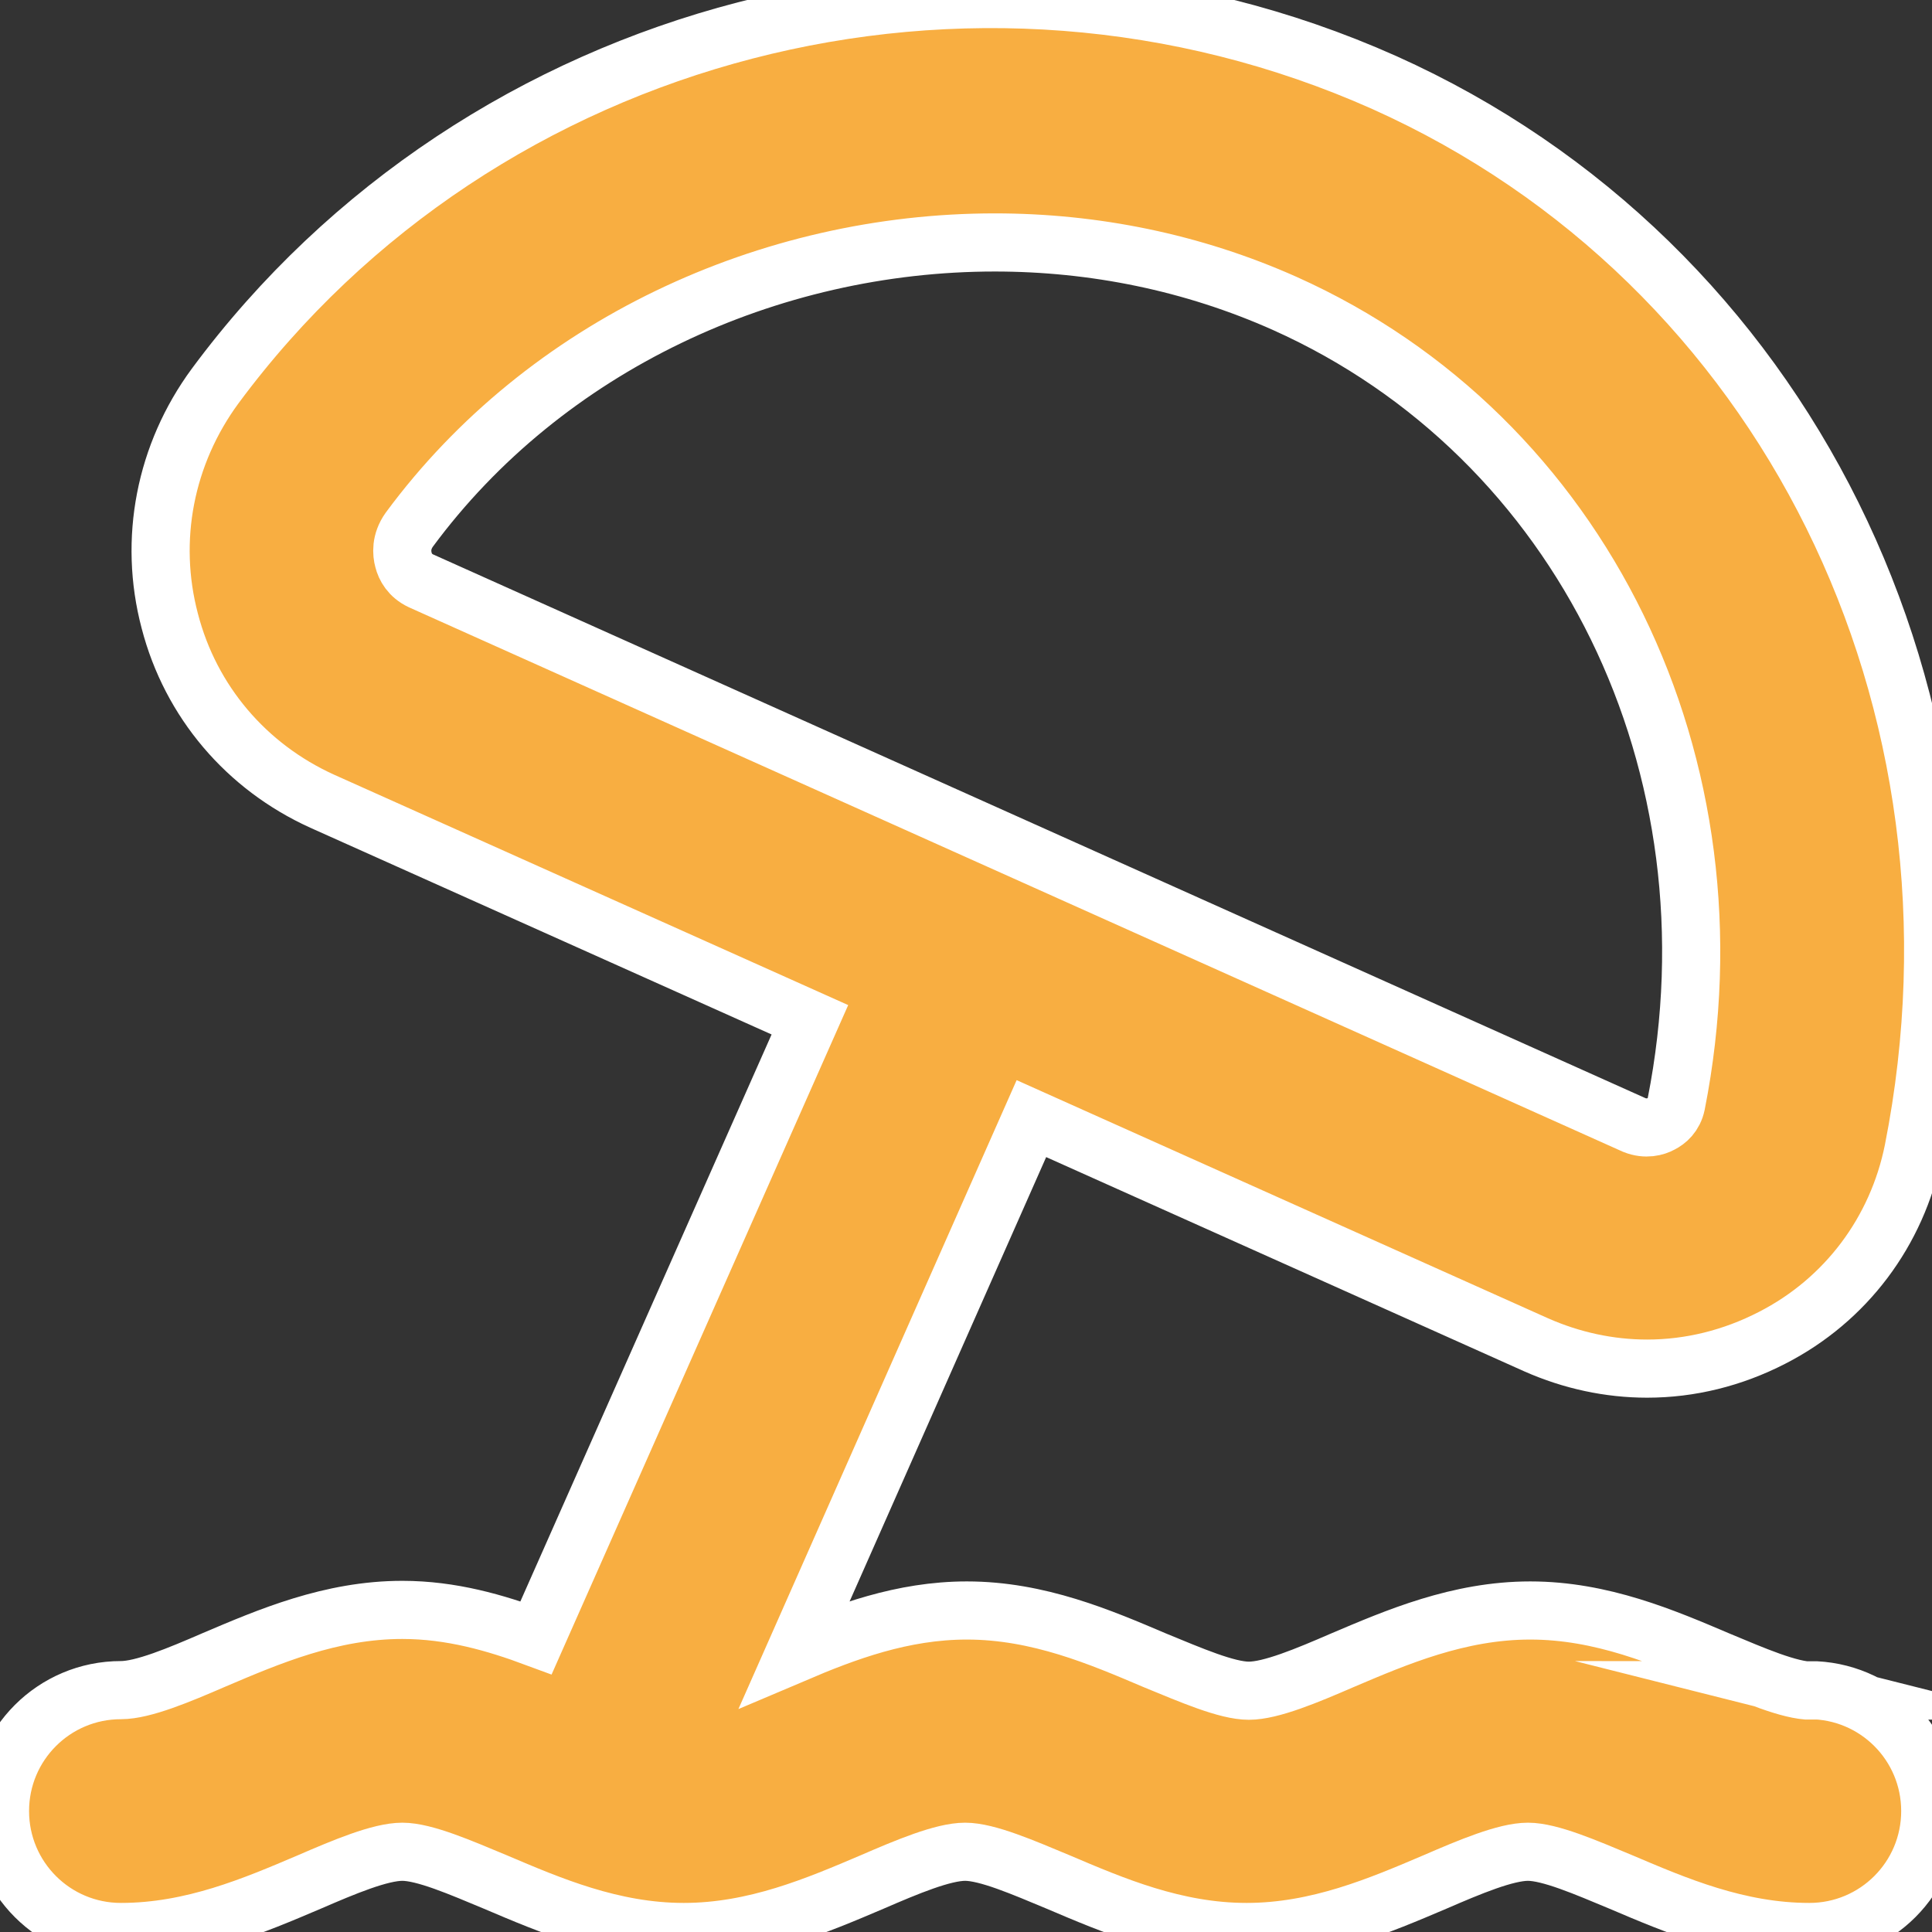 <?xml version="1.0" encoding="UTF-8"?> <svg xmlns="http://www.w3.org/2000/svg" xmlns:xlink="http://www.w3.org/1999/xlink" id="Calque_2" data-name="Calque 2" viewBox="0 0 33.23 33.23"><rect x="0" y="0" width="33.23" height="33.23" fill="#333333" stroke="none"/><defs><style> .cls-1 { fill: none; } .cls-2 { fill: #f8ae41; stroke: #fff; stroke-miterlimit: 10; } .cls-3 { clip-path: url(#clippath); } </style><clipPath id="clippath"><rect class="cls-1" width="33.23" height="33.23"></rect></clipPath></defs><g id="Calque_1-2" data-name="Calque 1"><g class="cls-3"><path class="cls-2" d="M31.16,29.08c-.38,0-1-.27-1.6-.52-.94-.4-2.01-.86-3.24-.86s-2.3.46-3.24.86c-.6.26-1.22.52-1.6.52s-1-.27-1.61-.52c-.94-.4-2.01-.86-3.24-.86-1.11,0-2.09.37-2.96.74l4.07-9.2,8.68,3.89c.61.27,1.26.41,1.91.41.74,0,1.47-.18,2.15-.53,1.27-.65,2.15-1.83,2.43-3.22,1.53-7.73-2.21-15.28-9.1-18.37C16.73-1.74,8.28.45,3.7,6.64c-.86,1.17-1.15,2.64-.78,4.04.36,1.39,1.32,2.51,2.62,3.1l8.39,3.76-4.71,10.63c-.7-.26-1.46-.48-2.3-.48-1.23,0-2.3.46-3.24.86-.6.26-1.22.52-1.6.52-1.15,0-2.08.93-2.08,2.08s.93,2.08,2.08,2.08c1.23,0,2.3-.46,3.24-.86.6-.26,1.22-.52,1.6-.52s1,.27,1.6.52c.94.4,2.01.86,3.24.86s2.3-.46,3.24-.86c.6-.26,1.22-.52,1.6-.52s1,.27,1.6.52c.94.4,2.01.86,3.24.86s2.3-.46,3.24-.86c.6-.26,1.22-.52,1.6-.52s1,.27,1.6.52c.94.4,2.01.86,3.24.86,1.15,0,2.08-.93,2.08-2.08s-.93-2.08-2.08-2.08ZM6.94,9.63c-.03-.11-.05-.31.1-.52,2.34-3.17,6.19-4.94,10.07-4.94,1.7,0,3.4.34,4.99,1.05,5.11,2.29,7.88,7.95,6.73,13.77-.04.19-.16.29-.26.34-.09.05-.26.1-.46.02L7.24,9.99c-.19-.09-.27-.24-.3-.36Z"></path></g></g></svg> 